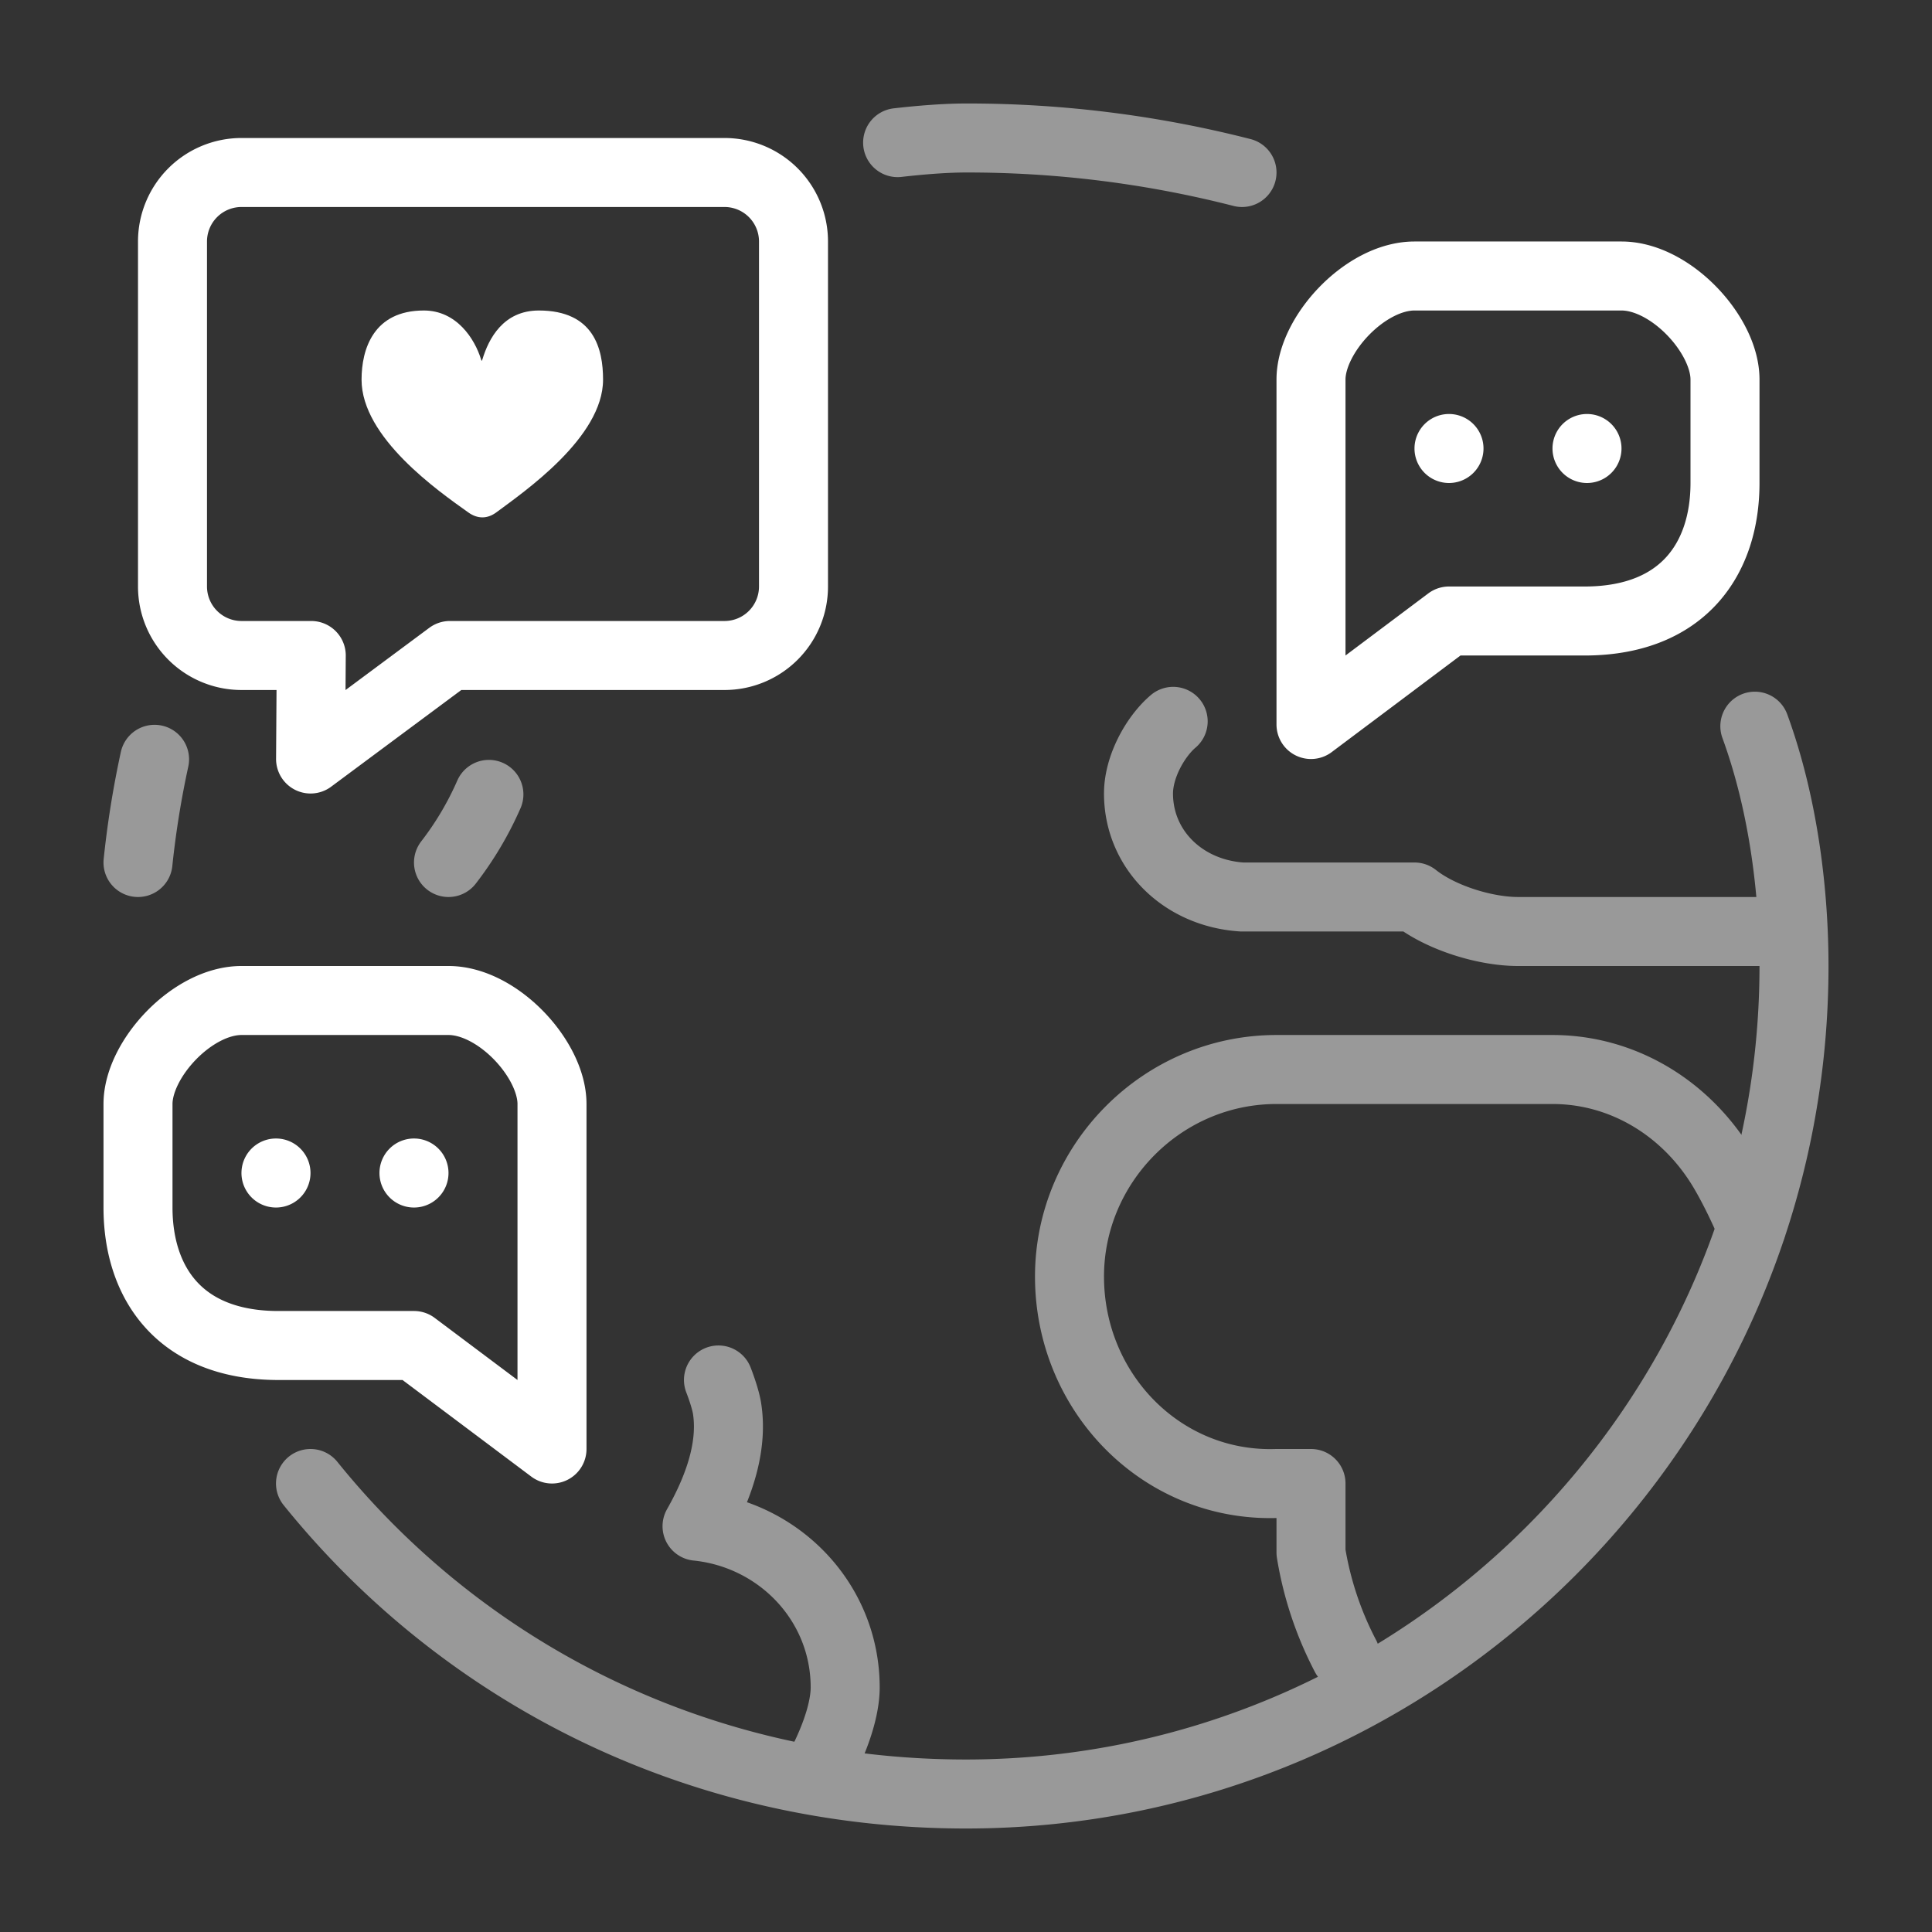 <svg width="56" height="56" xmlns="http://www.w3.org/2000/svg"><rect width="100%" height="100%" fill="#333333" stroke="none"/><g fill="none" fill-rule="evenodd"><g opacity=".503" stroke="#FFF" stroke-linecap="round" stroke-linejoin="round" stroke-width="2"><path d="M4.48 22.009A27.517 27.517 0 004 25m5 18c4.427 5.489 11.224 9 19 9 13.186 0 24-10.755 24-24 0-2.005-.272-4.59-1.135-6.951M36 5a32.05 32.05 0 00-8-1c-.589 0-1.29.055-1.982.134"/><path d="M23.932 50.907c.39-.816.566-1.504.566-1.995 0-2.46-1.9-4.429-4.294-4.674.736-1.298 1.025-2.437.869-3.419-.04-.25-.172-.625-.248-.82M13 25a9.351 9.351 0 001.171-1.974M51 27h-7c-.956 0-2.241-.397-3-1h-5c-1.714-.11-3-1.38-3-3 0-.78.492-1.655 1.005-2.091M39 48a9.891 9.891 0 01-1-3v-2h-1c-3.321.106-6-2.63-6-6 0-3.263 2.679-6 6-6h8c1.96 0 3.735 1.035 4.815 2.698.064.098.454.699.953 1.864"/></g><path d="M15.618 9c-1.033 0-1.454.822-1.634 1.413-.019.06-.024.06-.042 0C13.76 9.822 13.235 9 12.286 9c-1.459 0-1.806 1.117-1.806 2.005 0 1.676 2.223 3.228 3.09 3.845.273.197.557.194.818 0 .798-.593 3.092-2.17 3.092-3.845 0-.888-.261-2.005-1.862-2.005z" fill="#FFF"/><path d="M7 5h14a2 2 0 012 2v10a2 2 0 01-2 2h-7.96l-4.038 3 .02-3H7a2 2 0 01-2-2V7a2 2 0 012-2zM4 33v-1c0-1.3 1.574-3 3-3h6c1.426 0 3 1.7 3 3v10l-4-3H8c-2.805-.031-4-1.826-4-4v-2zM50 12v-1c0-1.3-1.574-3-3-3h-6c-1.426 0-3 1.7-3 3v10l4-3h4c2.805-.031 4-1.826 4-4v-2z" stroke="#FFF" stroke-width="2" stroke-linecap="round" stroke-linejoin="round"/><path d="M8 33a1 1 0 11-.001 2.001A1 1 0 018 33m4 0a1 1 0 11-.001 2.001A1 1 0 0112 33m30-21a1 1 0 110 2 1 1 0 010-2m4 0a1 1 0 110 2 1 1 0 010-2" fill="#FFF"/></g></svg>
